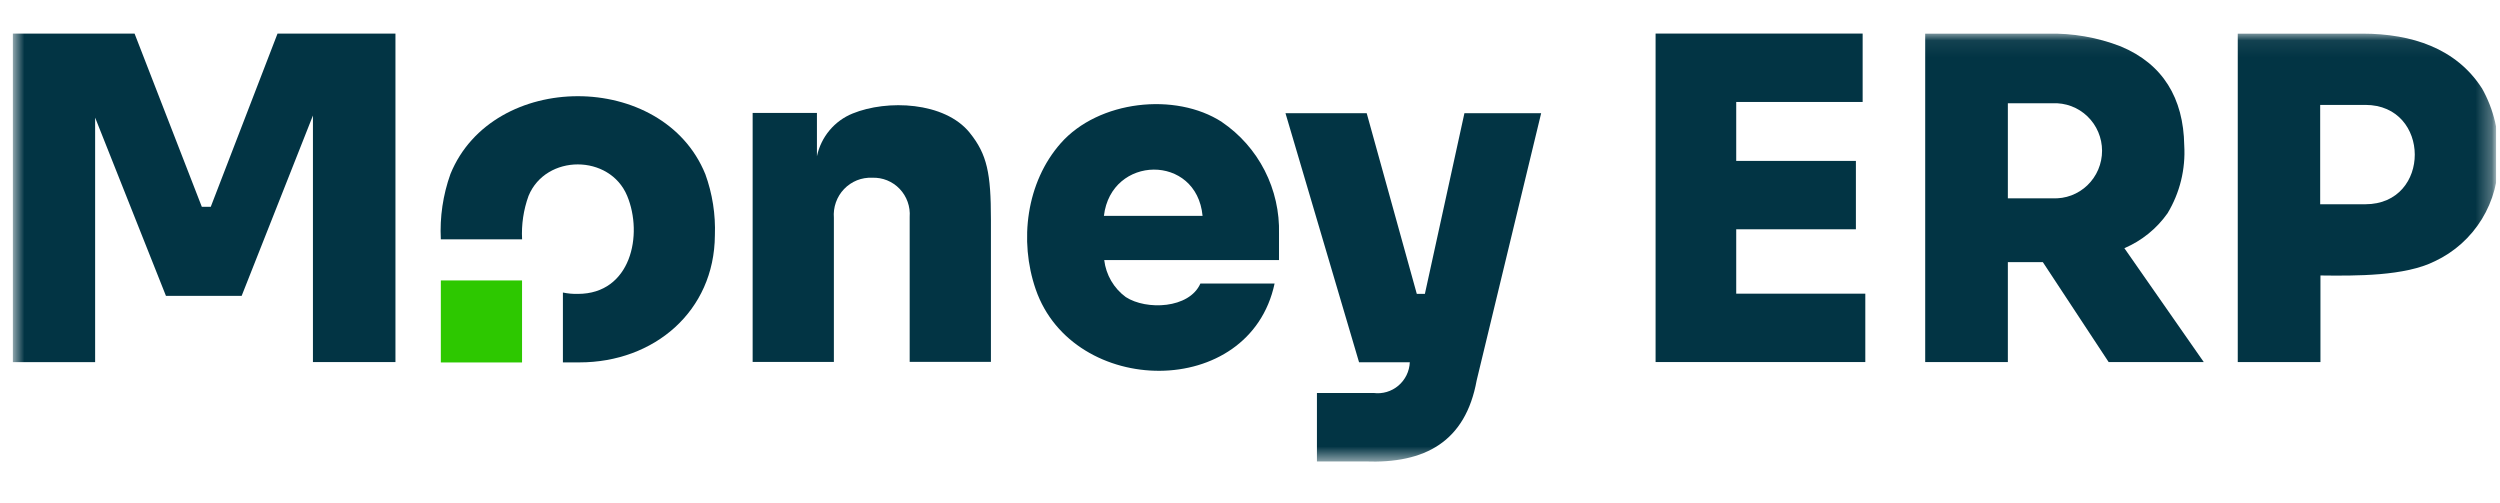 <svg width="154" height="31" viewBox="0 0 154 31" fill="none" xmlns="http://www.w3.org/2000/svg">
<g clip-path="url(#clip0_624_8900)">
<mask id="mask0_624_8900" style="mask-type:luminance" maskUnits="userSpaceOnUse" x="0" y="0" width="154" height="31">
<path d="M153.778 0.152H0.778V30.152H153.778V0.152Z" fill="white"/>
</mask>
<g mask="url(#mask0_624_8900)">
<path d="M17.096 2.068L12.983 12.739H12.432L8.289 2.068H0.778V22.306H5.86V7.244L10.223 18.227H14.885L19.277 7.115V22.302H24.36V2.068H17.096Z" fill="#023444"/>
<path d="M101.984 2.068V22.302H114.903V18.09H106.951V14.124H114.323V9.912H106.951V6.281H114.739V2.068H101.984Z" fill="#023444"/>
<mask id="mask1_624_8900" style="mask-type:luminance" maskUnits="userSpaceOnUse" x="0" y="2" width="154" height="27">
<path d="M153.891 2.068H0.778V28.436H153.891V2.068Z" fill="white"/>
</mask>
<g mask="url(#mask1_624_8900)">
<path d="M123.684 6.362H126.442C126.835 6.342 127.227 6.404 127.596 6.542C127.964 6.68 128.301 6.893 128.586 7.167C128.87 7.44 129.097 7.769 129.252 8.134C129.407 8.499 129.487 8.892 129.487 9.289C129.487 9.686 129.407 10.078 129.252 10.443C129.097 10.808 128.87 11.137 128.586 11.411C128.301 11.685 127.964 11.897 127.596 12.036C127.227 12.174 126.835 12.235 126.442 12.216H123.684V6.362ZM133.521 13.137C134.28 11.879 134.638 10.416 134.549 8.946C134.502 6.047 133.235 3.939 130.633 2.856C129.202 2.302 127.677 2.036 126.144 2.074H118.592V22.304H123.684V16.147H125.839L129.893 22.303H135.752L130.861 15.288C131.928 14.833 132.849 14.089 133.521 13.137Z" fill="#023444"/>
<path d="M152.876 5.425C151.295 2.972 148.563 2.078 145.542 2.072H137.846V22.303H142.94V16.969C145.145 16.996 148.152 17.015 149.99 16.09C151.182 15.53 152.186 14.631 152.879 13.503C153.572 12.375 153.924 11.068 153.891 9.741C153.975 8.234 153.623 6.735 152.88 5.425M145.704 12.582H142.923V6.462H145.704C149.751 6.462 149.78 12.582 145.704 12.582Z" fill="#023444"/>
<path d="M90.208 6.975L87.773 18.103H87.275L84.189 6.975H79.186L83.718 22.316H86.844C86.832 22.592 86.763 22.863 86.642 23.111C86.52 23.358 86.35 23.578 86.14 23.756C85.93 23.934 85.686 24.066 85.424 24.143C85.161 24.221 84.885 24.243 84.614 24.207H81.123V28.425H84.064C87.78 28.571 90.276 27.212 90.963 23.431L94.935 6.975H90.208Z" fill="#023444"/>
<path d="M32.158 17.275H27.155V22.327H32.158V17.275Z" fill="#2DC800"/>
<path d="M43.445 10.723C40.846 4.326 30.347 4.328 27.746 10.723C27.286 12.01 27.085 13.377 27.155 14.744H32.161C32.113 13.833 32.248 12.922 32.558 12.066C33.626 9.48 37.56 9.483 38.634 12.066C39.629 14.457 38.87 18.104 35.596 18.104C35.287 18.111 34.978 18.083 34.675 18.02V22.323H35.695C40.28 22.323 44.006 19.186 44.037 14.494C44.085 13.209 43.884 11.927 43.445 10.719" fill="#023444"/>
<path d="M75.269 7.515C72.405 5.659 67.671 6.186 65.343 8.821C63.222 11.223 62.764 14.829 63.801 17.826C66.1 24.478 76.983 24.669 78.515 17.464H73.945C73.259 19.021 70.609 19.118 69.348 18.299C68.983 18.032 68.677 17.691 68.448 17.299C68.22 16.907 68.074 16.472 68.02 16.02H78.787V14.408C78.824 13.052 78.52 11.709 77.904 10.503C77.287 9.298 76.379 8.27 75.264 7.514M68.001 13.296C68.444 9.54 73.715 9.458 74.078 13.296H68.001Z" fill="#023444"/>
<path d="M59.735 8.177C58.187 6.262 54.646 6.124 52.524 6.991C51.971 7.214 51.481 7.571 51.097 8.031C50.714 8.49 50.448 9.038 50.323 9.626V6.956H46.363V22.294H51.367V13.421C51.341 13.098 51.383 12.772 51.491 12.465C51.599 12.159 51.77 11.88 51.994 11.646C52.217 11.412 52.487 11.229 52.786 11.108C53.086 10.988 53.407 10.934 53.728 10.949C54.042 10.936 54.355 10.991 54.647 11.109C54.938 11.228 55.202 11.407 55.42 11.636C55.638 11.864 55.805 12.137 55.911 12.435C56.018 12.734 56.06 13.052 56.036 13.368V22.291H61.041V13.513C61.041 10.683 60.808 9.507 59.733 8.177" fill="#023444"/>
</g>
</g>
</g>
<defs>
<clipPath id="clip0_624_8900">
<rect width="153" height="30" fill="white" transform="translate(0.778 0.152)"/>
</clipPath>
</defs>
</svg>
